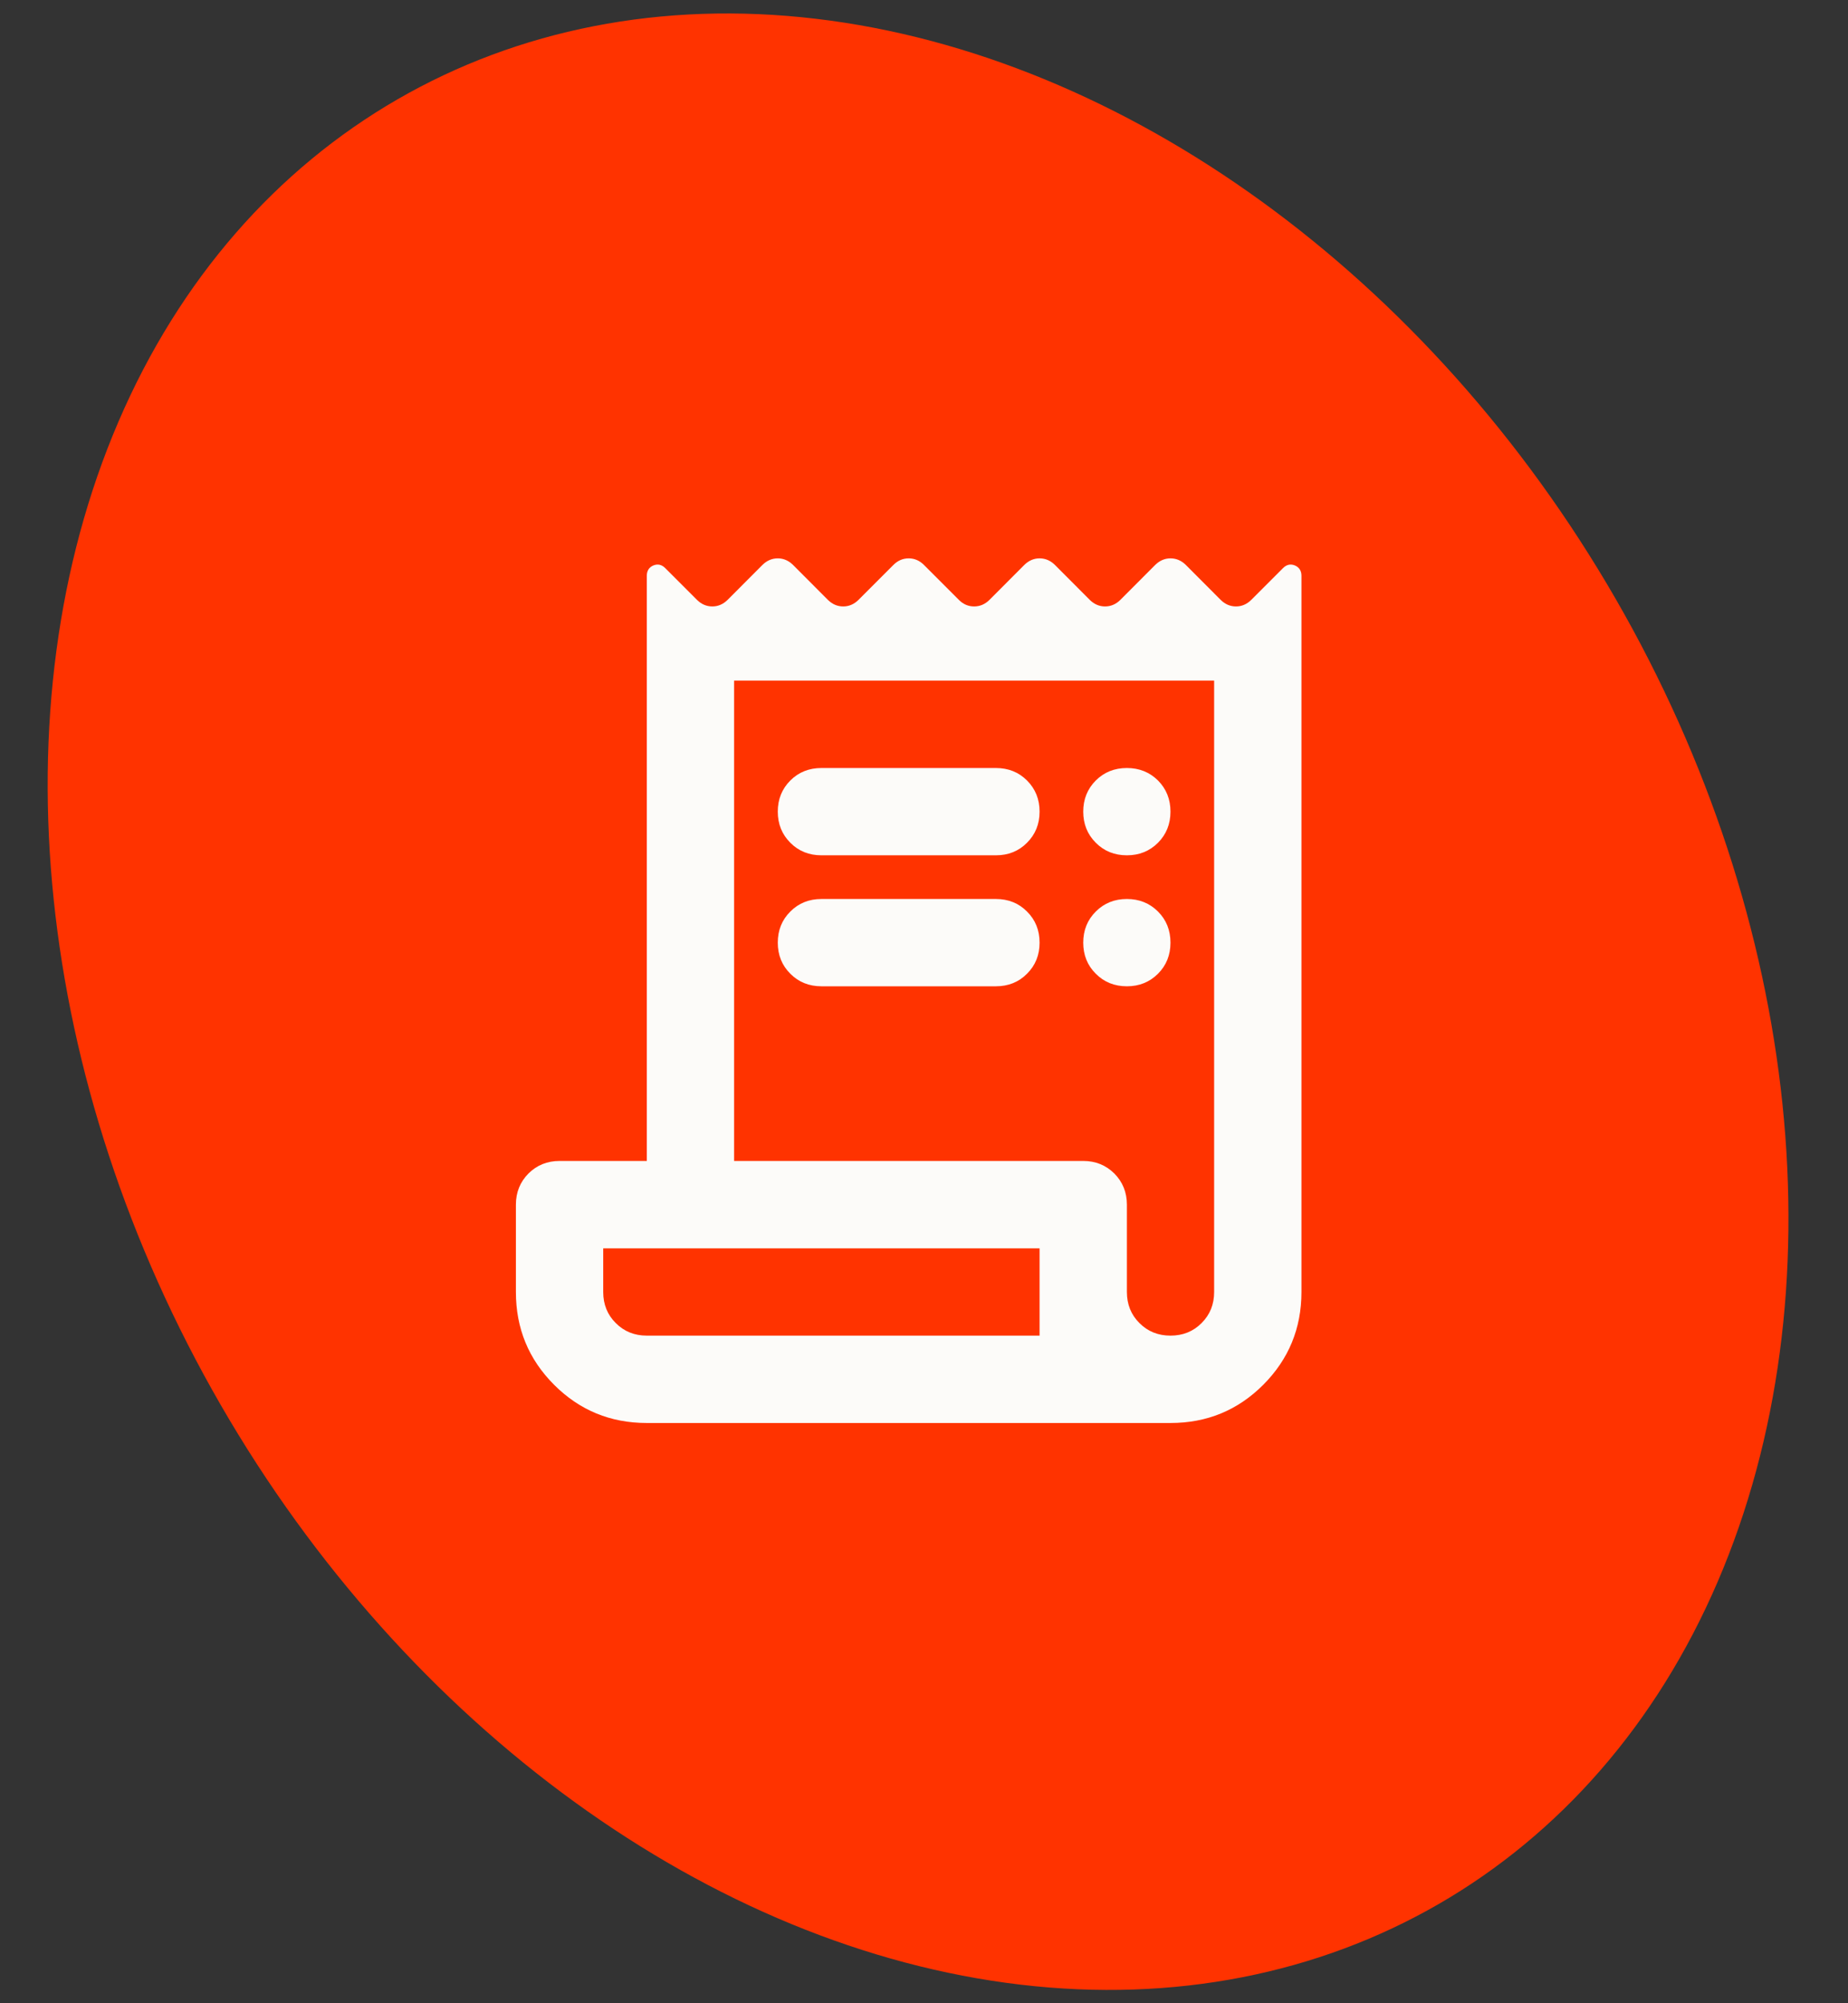 <svg width="24" height="26" viewBox="0 0 24 26" fill="none" xmlns="http://www.w3.org/2000/svg">
<rect x="0" y="0" width="24" height="26" fill="#333333" stroke="none"/>
<g clip-path="url(#clip0_4774_6449)">
<ellipse cx="11.923" cy="13.001" rx="10.46" ry="13.523" transform="rotate(-30 11.923 13.001)" fill="#FF3300"/>
<mask id="mask0_4774_6449" style="mask-type:alpha" maskUnits="userSpaceOnUse" x="5" y="6" width="14" height="14">
<rect x="5" y="6" width="13.602" height="13.602" fill="#D9D9D9"/>
</mask>
<g mask="url(#mask0_4774_6449)">
<path d="M8.4 18.469C7.928 18.469 7.527 18.304 7.196 17.973C6.865 17.642 6.7 17.241 6.7 16.769V15.635C6.7 15.475 6.755 15.34 6.863 15.231C6.972 15.123 7.106 15.068 7.267 15.068H8.4V7.474C8.4 7.408 8.429 7.363 8.485 7.339C8.542 7.316 8.594 7.327 8.641 7.375L9.052 7.786C9.109 7.842 9.175 7.871 9.251 7.871C9.326 7.871 9.392 7.842 9.449 7.786L9.902 7.332C9.959 7.276 10.025 7.247 10.101 7.247C10.176 7.247 10.242 7.276 10.299 7.332L10.752 7.786C10.809 7.842 10.875 7.871 10.951 7.871C11.026 7.871 11.092 7.842 11.149 7.786L11.603 7.332C11.659 7.276 11.725 7.247 11.801 7.247C11.877 7.247 11.943 7.276 11.999 7.332L12.453 7.786C12.509 7.842 12.575 7.871 12.651 7.871C12.727 7.871 12.793 7.842 12.85 7.786L13.303 7.332C13.36 7.276 13.426 7.247 13.501 7.247C13.577 7.247 13.643 7.276 13.7 7.332L14.153 7.786C14.21 7.842 14.276 7.871 14.351 7.871C14.427 7.871 14.493 7.842 14.55 7.786L15.003 7.332C15.06 7.276 15.126 7.247 15.201 7.247C15.277 7.247 15.343 7.276 15.4 7.332L15.853 7.786C15.91 7.842 15.976 7.871 16.052 7.871C16.127 7.871 16.193 7.842 16.25 7.786L16.661 7.375C16.708 7.327 16.76 7.316 16.817 7.339C16.873 7.363 16.902 7.408 16.902 7.474V16.769C16.902 17.241 16.736 17.642 16.406 17.973C16.075 18.304 15.674 18.469 15.201 18.469H8.4ZM15.201 17.335C15.362 17.335 15.497 17.281 15.605 17.172C15.714 17.064 15.768 16.929 15.768 16.769V8.834H9.534V15.068H14.068C14.229 15.068 14.363 15.123 14.472 15.231C14.58 15.34 14.635 15.475 14.635 15.635V16.769C14.635 16.929 14.689 17.064 14.798 17.172C14.906 17.281 15.041 17.335 15.201 17.335ZM10.668 9.968H12.934C13.095 9.968 13.23 10.022 13.338 10.13C13.447 10.239 13.501 10.374 13.501 10.534C13.501 10.695 13.447 10.829 13.338 10.938C13.23 11.047 13.095 11.101 12.934 11.101H10.668C10.507 11.101 10.372 11.047 10.264 10.938C10.155 10.829 10.101 10.695 10.101 10.534C10.101 10.374 10.155 10.239 10.264 10.13C10.372 10.022 10.507 9.968 10.668 9.968ZM10.668 11.668H12.934C13.095 11.668 13.23 11.722 13.338 11.831C13.447 11.939 13.501 12.074 13.501 12.235C13.501 12.395 13.447 12.53 13.338 12.638C13.23 12.747 13.095 12.801 12.934 12.801H10.668C10.507 12.801 10.372 12.747 10.264 12.638C10.155 12.53 10.101 12.395 10.101 12.235C10.101 12.074 10.155 11.939 10.264 11.831C10.372 11.722 10.507 11.668 10.668 11.668ZM14.635 11.101C14.474 11.101 14.339 11.047 14.231 10.938C14.122 10.829 14.068 10.695 14.068 10.534C14.068 10.374 14.122 10.239 14.231 10.13C14.339 10.022 14.474 9.968 14.635 9.968C14.795 9.968 14.93 10.022 15.039 10.13C15.147 10.239 15.201 10.374 15.201 10.534C15.201 10.695 15.147 10.829 15.039 10.938C14.93 11.047 14.795 11.101 14.635 11.101ZM14.635 12.801C14.474 12.801 14.339 12.747 14.231 12.638C14.122 12.53 14.068 12.395 14.068 12.235C14.068 12.074 14.122 11.939 14.231 11.831C14.339 11.722 14.474 11.668 14.635 11.668C14.795 11.668 14.93 11.722 15.039 11.831C15.147 11.939 15.201 12.074 15.201 12.235C15.201 12.395 15.147 12.53 15.039 12.638C14.93 12.747 14.795 12.801 14.635 12.801ZM8.4 17.335H13.501V16.202H7.834V16.769C7.834 16.929 7.888 17.064 7.997 17.172C8.105 17.281 8.24 17.335 8.4 17.335Z" fill="#FCFBF9"/>
</g>
</g>
<defs>
<clipPath id="clip0_4774_6449">
<rect width="24" height="26" fill="white"/>
</clipPath>
</defs>
</svg>
